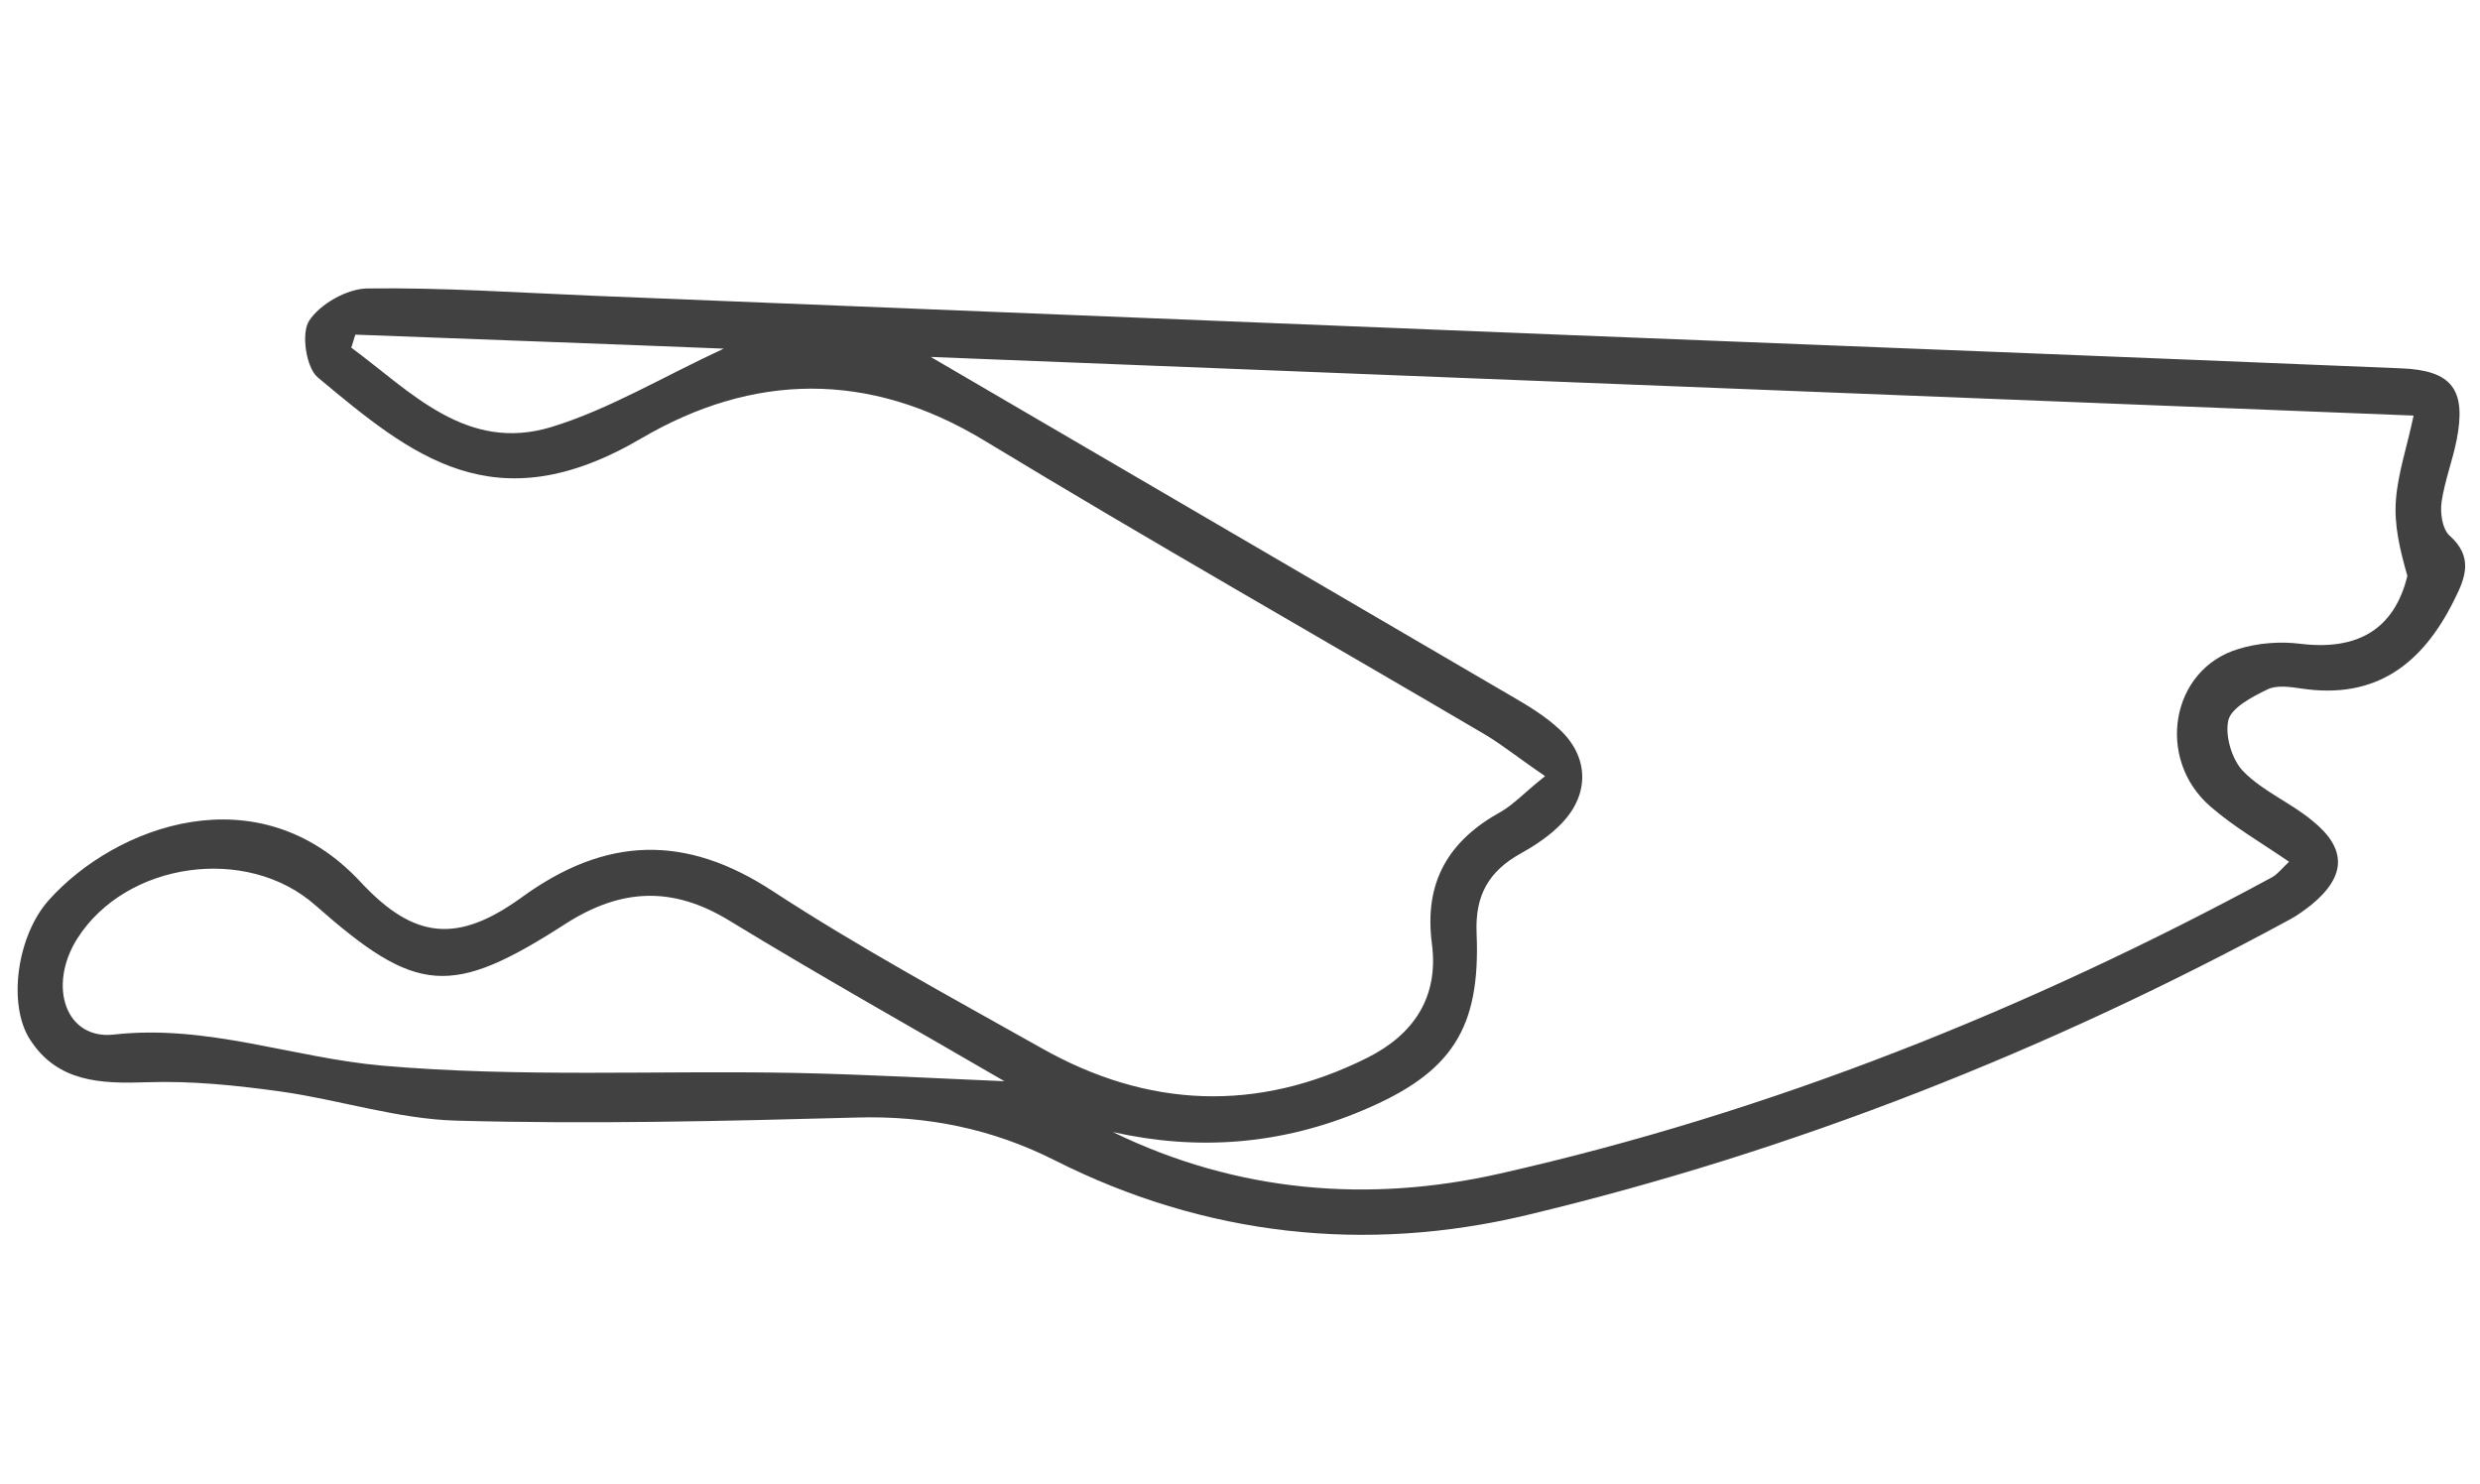 <svg width="478" height="286" viewBox="0 0 478 286" fill="none" xmlns="http://www.w3.org/2000/svg">
<path d="M297.8 149.6C293.1 146.4 290 143.9 286.6 141.8C254.3 122.8 221.7 104.3 189.7 84.9C167.4 71.4 145.1 71.9 123.6 84.5C95.3 101.1 79.4 87.9 61.2 72.7C59 70.8 58 64.2 59.6 61.8C61.7 58.6 66.8 55.7 70.7 55.6C85.2 55.4 99.7 56.4 114.2 57C177.1 59.5 240 62.1 302.9 64.6C356.2 66.7 409.6 68.8 462.9 71C472.6 71.4 475.4 75.1 473.5 84.8C472.7 88.8 471.2 92.7 470.6 96.7C470.3 98.8 470.7 101.9 472.1 103.2C476.7 107.3 475.3 111.2 473 115.7C466.9 128 457.9 134.9 443.5 132.7C441.4 132.4 438.8 132 437 132.9C434.1 134.3 430.1 136.4 429.5 138.8C428.8 141.8 430.2 146.5 432.4 148.7C436.1 152.5 441.5 154.7 445.7 158.2C452.4 163.6 452.2 168.9 445.5 174.4C444.2 175.4 442.9 176.4 441.4 177.2C394.8 202.5 345.7 221.9 294.3 234.2C263.3 241.6 232.3 238.3 203.2 223.6C191.3 217.6 178.7 215 165.1 215.4C139.4 216.1 113.7 216.7 88 216C76.7 215.7 65.5 212 54.2 210.4C45.6 209.2 36.9 208.3 28.3 208.6C19.4 208.9 11.1 208.6 5.8 200.4C1.4 193.6 3.3 180.3 9.4 173.5C22.2 159.2 49.8 148.8 69.5 170C79.9 181.2 88.3 181.8 100.5 173C116.7 161.2 132.1 160.7 149 171.8C165.7 182.7 183.3 192.2 200.7 202C221.2 213.6 242.3 214.5 263.5 203.9C272.5 199.4 277.3 192.2 276 182C274.4 170 279.2 162 289.4 156.4C291.8 155 293.9 152.7 297.8 149.6ZM214.5 218.2C238.5 229.9 264 231.9 289.1 226.2C341.3 214.4 390.8 194.6 437.9 169.1C439 168.5 439.8 167.4 441.2 166.1C435.8 162.4 430.6 159.4 426.1 155.5C415.4 146.3 418.4 129 431.4 125.1C435.2 123.9 439.6 123.6 443.5 124.1C454.4 125.4 461.5 121.3 464 111C462.6 106.1 461.4 101.2 461.8 96.3C462.2 91.1 464 85.9 465.2 80.1C369.8 76.3 275.4 72.6 179.4 68.8C217.6 91.1 254.4 112.6 291.2 134.1C294.5 136 297.8 138 300.6 140.6C306.3 145.9 306.4 153.1 301 158.7C298.8 161 296 162.9 293.1 164.5C287 167.9 284.3 172.5 284.6 179.8C285.4 198.3 279.8 206.8 262.7 214C247.1 220.6 231 221.9 214.5 218.2ZM193.6 208.4C177.3 198.9 158.7 188.5 140.5 177.4C129.5 170.7 119.6 171.3 109.1 178C86.9 192.3 80.3 191.7 60.8 174.5C47.6 162.8 24.3 166.1 14.9 180.9C9.1 190.1 12.7 200.5 22 199.4C40 197.4 56.5 203.9 73.7 205.4C100 207.7 126.7 206.3 153.2 206.8C167.3 207.1 181.4 207.9 193.6 208.4ZM68.5 64.5C68.2 65.3 68 66.2 67.7 67C79.2 75.5 89.9 87.3 106.3 82.3C117.4 78.9 127.6 72.7 139.5 67.2C114.8 66.2 91.7 65.4 68.5 64.5Z" fill="#414141"/>
</svg>
